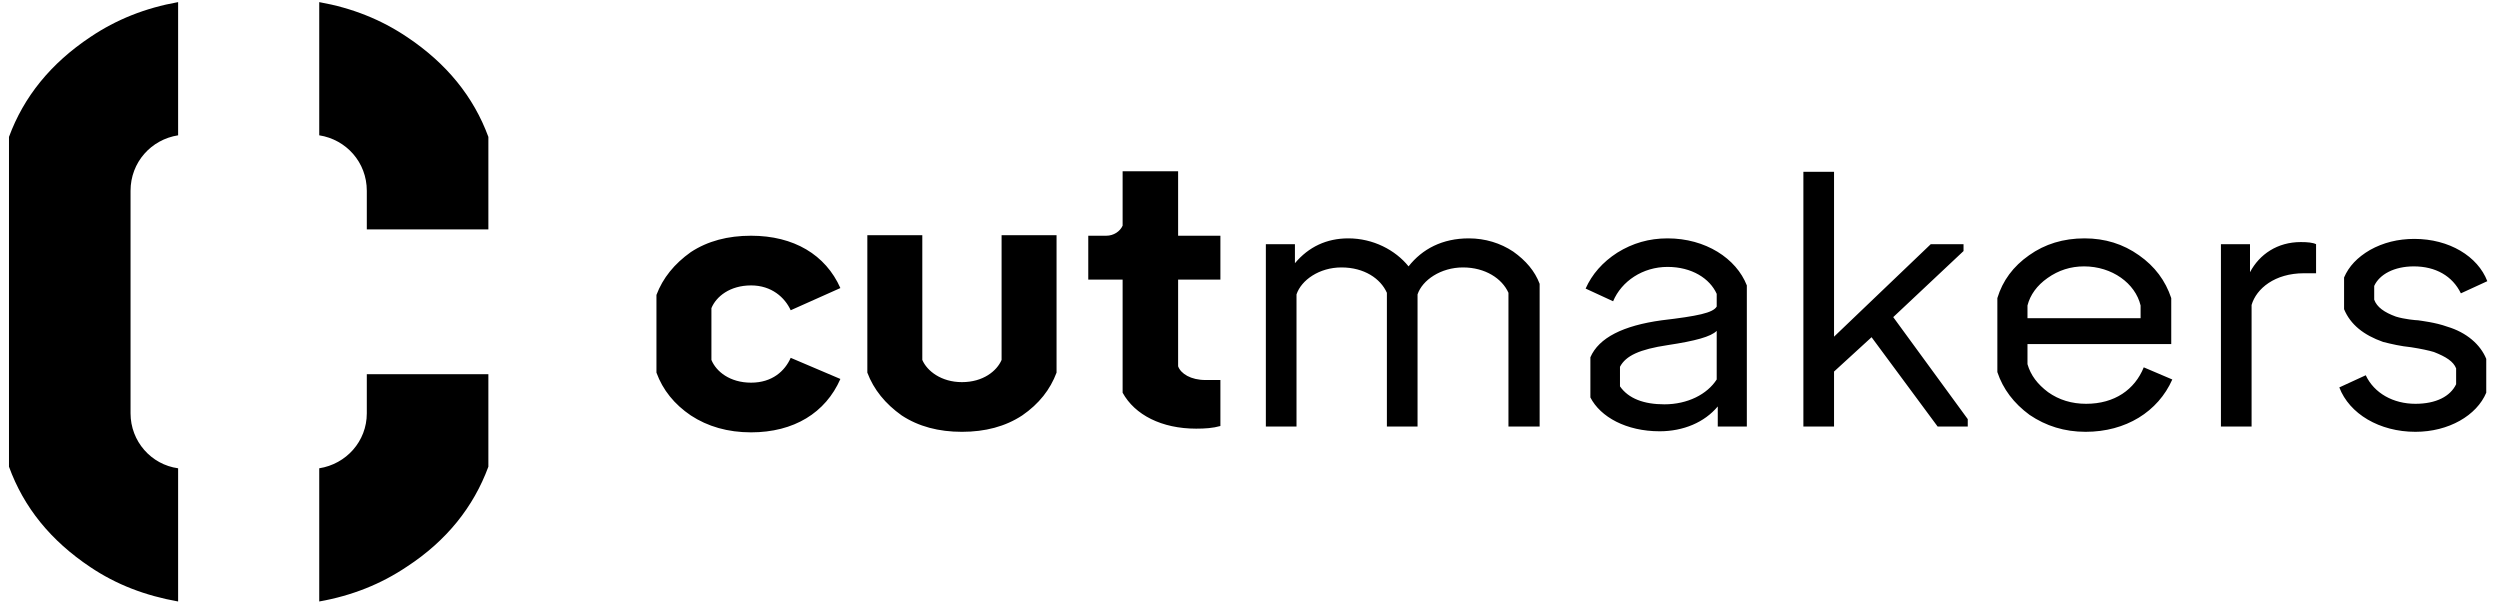 <svg version="1.2" xmlns="http://www.w3.org/2000/svg" viewBox="0 0 473 115" width="473" height="115">
	<title>0001</title>
	<defs>
		<clipPath clipPathUnits="userSpaceOnUse" id="cp1">
			<path d="m-89-113h650.34v340.16h-650.34z"/>
		</clipPath>
	</defs>
	<style>
		.s0 { fill: #000000 } 
	</style>
	<g id="g8">
		<g id="g10">
			<g id="Clip-Path: g12" clip-path="url(#cp1)">
				<g id="g12">
					<g id="g18">
						<path id="path20" class="s0" d="m222.9 32.4h-10.5v10.3c-0.5 1.1-1.7 1.9-3.1 1.9h-3.4v8.3h6.5v21.4c2.3 4.2 7.4 6.8 13.9 6.8 1.7 0 3.2-0.1 4.6-0.5v-8.7h-2.8c-2.8 0-4.7-1.2-5.2-2.6v-16.4h8v-8.3h-8zm-33.4 35.7c-0.9 2.1-3.5 4.2-7.5 4.2-3.9 0-6.6-2.1-7.5-4.2v-23.6h-10.4v26c1.2 3.2 3.4 5.9 6.5 8.1 3.2 2.1 7 3.1 11.4 3.1 4.4 0 8.2-1 11.4-3.1 3.2-2.2 5.3-4.9 6.5-8.1v-26h-10.4zm273.5-6.3c-2.2-0.8-4.9-1.1-5.5-1.2-0.4 0-2.6-0.2-4.2-0.7-2.2-0.8-3.6-1.8-4.1-3.2v-2.6c1-2.2 3.8-3.7 7.5-3.7 4.1 0 7.3 1.8 8.9 5.1l5-2.3c-1.8-4.7-7.2-8-13.8-8-3.1 0-5.9 0.7-8.4 2.1-2.4 1.4-4 3.1-4.9 5.2v6c1.2 2.9 3.7 4.9 7.4 6.2 1.6 0.4 3.3 0.8 5.3 1 1.9 0.3 3.3 0.6 4.3 0.9 2.3 0.9 3.7 1.8 4.2 3.1v3c-1.1 2.3-3.8 3.7-7.7 3.7-4.2 0-7.8-2-9.4-5.4l-5 2.3c1.9 5 7.6 8.4 14.4 8.4 6.3 0 11.6-3.1 13.4-7.4v-6.4c-1.1-2.7-3.7-5-7.4-6.1zm-37.3-10.3v-5.3h-5.5v34.5h5.8v-23c0.9-3.1 4.4-6 9.9-6h2.3v-5.5c-0.6-0.3-1.6-0.4-2.9-0.4-4.4 0-7.8 2.3-9.6 5.7zm-31 24.9q-4.1 0-7.2-2.2c-2-1.5-3.3-3.2-3.9-5.3v-3.8h27.2v-8.7c-1.1-3.3-3.1-6-6.1-8.1q-4.5-3.2-10.3-3.2-6 0-10.5 3.2c-3 2.1-5 4.8-6 8.1v14q1.6 4.8 6.1 8.1c3.1 2.1 6.6 3.2 10.6 3.2 7.6 0 13.7-3.8 16.4-9.9l-5.4-2.3c-1.7 4.2-5.5 6.9-10.9 6.9zm-11.1-18.6c0.5-2 1.8-3.8 3.8-5.2q3.1-2.2 6.9-2.2c5.3 0 9.7 3.2 10.7 7.4v2.4h-21.4zm-12.1-10.3v-1.3h-6.2l-18.3 17.5v-31.2h-5.8v48.2h5.8v-10.4l7.1-6.5 12.5 16.9h5.7v-1.4l-14.1-19.3zm-56-2.4c-3.5 0-6.6 0.9-9.5 2.7-2.8 1.8-4.8 4.1-6 6.8l5.2 2.4c1.6-3.8 5.6-6.5 10.3-6.5 4.6 0 8 2.2 9.3 5.1v2.4c-0.7 1.2-3.6 1.8-10.4 2.6-7.3 1-11.9 3.3-13.5 7v7.6c1.9 3.7 6.8 6.4 13.1 6.4 4.5 0 8.5-1.7 11-4.7v3.8h5.5v-26.7c-2-5.1-7.8-8.9-15-8.9zm9.3 26.7c-1.8 2.8-5.5 4.7-9.9 4.7-3.9 0-6.8-1.1-8.4-3.4v-3.7c1.1-2.1 3.7-3.3 9-4.1 5.3-0.8 8.2-1.6 9.3-2.7zm-38.5-24.2c-2.4-1.6-5.3-2.5-8.4-2.5-5 0-8.8 2-11.4 5.3-2.5-3.1-6.7-5.3-11.4-5.3-4.1 0-7.5 1.6-10.1 4.7v-3.6h-5.5v34.5h5.8v-25c0.9-2.7 4.3-5.1 8.5-5.1 4.3 0 7.4 2.1 8.6 4.8v25.3h5.8v-25c0.9-2.7 4.4-5.1 8.6-5.1 4.2 0 7.4 2.1 8.6 4.8v25.3h5.9v-27c-0.9-2.4-2.6-4.4-5-6.1zm-144.2 6.4c3.9 0 6.4 2.3 7.5 4.7l9.4-4.2c-2.8-6.3-8.8-9.9-16.9-9.9-4.4 0-8.2 1-11.4 3.1-3.1 2.2-5.3 4.9-6.5 8.1v14.7c1.2 3.3 3.4 6 6.5 8.1 3.2 2.1 7 3.2 11.4 3.2 8.1 0 14.1-3.7 16.9-10.1l-9.4-4c-1.1 2.5-3.5 4.7-7.5 4.7-4 0-6.6-2.1-7.5-4.3v-9.8c0.9-2.2 3.5-4.3 7.5-4.3z"/>
					</g>
					<g id="g22">
						<path id="path24" class="s0" d="m69.4 78.2c0 5.3-3.9 9.6-9 10.4v25.2c6.2-1.1 11.7-3.3 16.6-6.6 7.5-4.9 12.6-11.3 15.4-18.9v-17.5h-23zm-67.7-52.3v62.4c2.8 7.7 7.9 14 15.4 19 4.9 3.3 10.4 5.4 16.6 6.5v-25.2c-5.1-0.7-9-5.1-9-10.4v-42.1c0-5.4 3.9-9.7 9-10.5v-25.2c-6.2 1.1-11.7 3.3-16.6 6.6-7.5 5-12.6 11.3-15.4 18.9zm75.3-18.9c-4.9-3.3-10.4-5.5-16.6-6.6v25.2c5.1 0.8 9 5.1 9 10.5v7.3h23v-17.5c-2.8-7.6-7.9-13.9-15.4-18.9z"/>
					</g>
				</g>
			</g>
		</g>
	</g>
</svg>